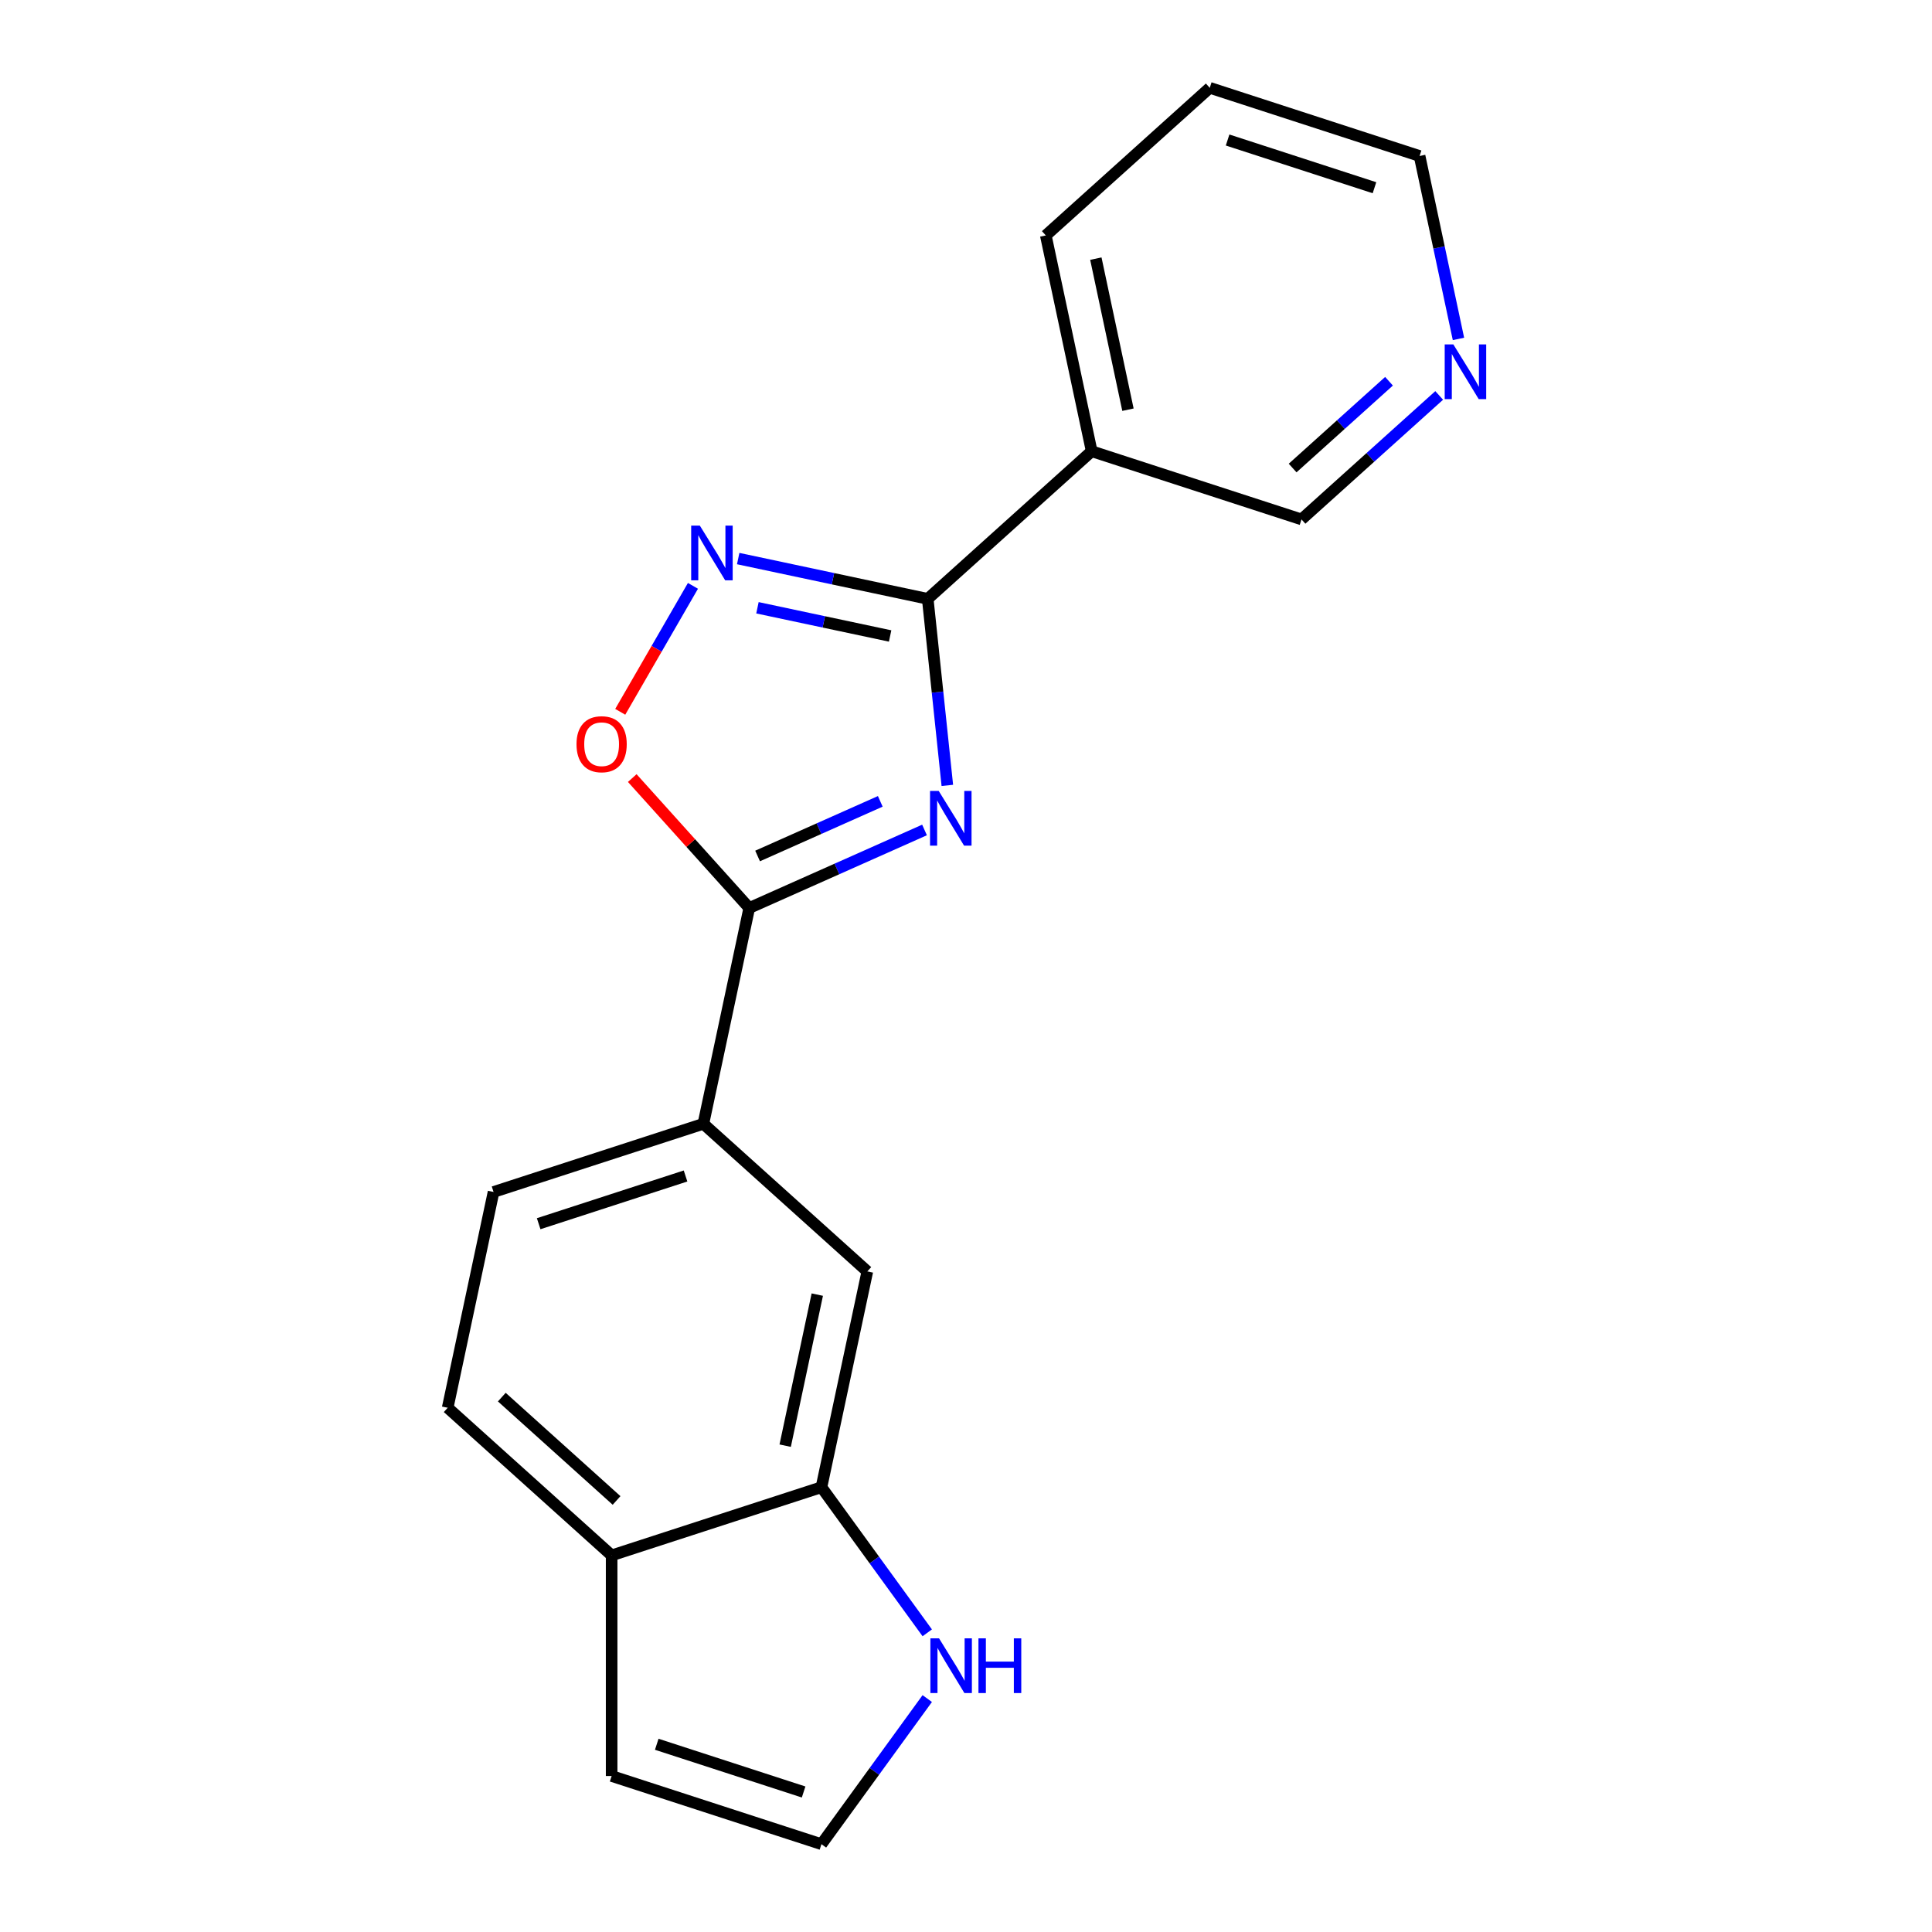 <?xml version='1.0' encoding='iso-8859-1'?>
<svg version='1.1' baseProfile='full'
              xmlns='http://www.w3.org/2000/svg'
                      xmlns:rdkit='http://www.rdkit.org/xml'
                      xmlns:xlink='http://www.w3.org/1999/xlink'
                  xml:space='preserve'
width='1000px' height='1000px' viewBox='0 0 1000 1000'>
<!-- END OF HEADER -->
<rect style='opacity:1.0;fill:#FFFFFF;stroke:none' width='1000' height='1000' x='0' y='0'> </rect>
<path class='bond-0' d='M 490.338,406.519 L 485.265,358.244' style='fill:none;fill-rule:evenodd;stroke:#0000FF;stroke-width:6px;stroke-linecap:butt;stroke-linejoin:miter;stroke-opacity:1' />
<path class='bond-0' d='M 485.265,358.244 L 480.191,309.968' style='fill:none;fill-rule:evenodd;stroke:#000000;stroke-width:6px;stroke-linecap:butt;stroke-linejoin:miter;stroke-opacity:1' />
<path class='bond-1' d='M 478.532,429.587 L 433.17,449.783' style='fill:none;fill-rule:evenodd;stroke:#0000FF;stroke-width:6px;stroke-linecap:butt;stroke-linejoin:miter;stroke-opacity:1' />
<path class='bond-1' d='M 433.17,449.783 L 387.808,469.98' style='fill:none;fill-rule:evenodd;stroke:#000000;stroke-width:6px;stroke-linecap:butt;stroke-linejoin:miter;stroke-opacity:1' />
<path class='bond-1' d='M 455.634,414.782 L 423.881,428.919' style='fill:none;fill-rule:evenodd;stroke:#0000FF;stroke-width:6px;stroke-linecap:butt;stroke-linejoin:miter;stroke-opacity:1' />
<path class='bond-1' d='M 423.881,428.919 L 392.127,443.057' style='fill:none;fill-rule:evenodd;stroke:#000000;stroke-width:6px;stroke-linecap:butt;stroke-linejoin:miter;stroke-opacity:1' />
<path class='bond-2' d='M 480.191,309.968 L 431.14,299.542' style='fill:none;fill-rule:evenodd;stroke:#000000;stroke-width:6px;stroke-linecap:butt;stroke-linejoin:miter;stroke-opacity:1' />
<path class='bond-2' d='M 431.14,299.542 L 382.089,289.116' style='fill:none;fill-rule:evenodd;stroke:#0000FF;stroke-width:6px;stroke-linecap:butt;stroke-linejoin:miter;stroke-opacity:1' />
<path class='bond-2' d='M 460.727,329.179 L 426.392,321.881' style='fill:none;fill-rule:evenodd;stroke:#000000;stroke-width:6px;stroke-linecap:butt;stroke-linejoin:miter;stroke-opacity:1' />
<path class='bond-2' d='M 426.392,321.881 L 392.056,314.583' style='fill:none;fill-rule:evenodd;stroke:#0000FF;stroke-width:6px;stroke-linecap:butt;stroke-linejoin:miter;stroke-opacity:1' />
<path class='bond-4' d='M 480.191,309.968 L 565.051,233.559' style='fill:none;fill-rule:evenodd;stroke:#000000;stroke-width:6px;stroke-linecap:butt;stroke-linejoin:miter;stroke-opacity:1' />
<path class='bond-3' d='M 387.808,469.98 L 357.531,436.354' style='fill:none;fill-rule:evenodd;stroke:#000000;stroke-width:6px;stroke-linecap:butt;stroke-linejoin:miter;stroke-opacity:1' />
<path class='bond-3' d='M 357.531,436.354 L 327.254,402.727' style='fill:none;fill-rule:evenodd;stroke:#FF0000;stroke-width:6px;stroke-linecap:butt;stroke-linejoin:miter;stroke-opacity:1' />
<path class='bond-5' d='M 387.808,469.98 L 364.066,581.675' style='fill:none;fill-rule:evenodd;stroke:#000000;stroke-width:6px;stroke-linecap:butt;stroke-linejoin:miter;stroke-opacity:1' />
<path class='bond-19' d='M 358.671,303.241 L 339.851,335.838' style='fill:none;fill-rule:evenodd;stroke:#0000FF;stroke-width:6px;stroke-linecap:butt;stroke-linejoin:miter;stroke-opacity:1' />
<path class='bond-19' d='M 339.851,335.838 L 321.031,368.435' style='fill:none;fill-rule:evenodd;stroke:#FF0000;stroke-width:6px;stroke-linecap:butt;stroke-linejoin:miter;stroke-opacity:1' />
<path class='bond-15' d='M 565.051,233.559 L 673.654,268.846' style='fill:none;fill-rule:evenodd;stroke:#000000;stroke-width:6px;stroke-linecap:butt;stroke-linejoin:miter;stroke-opacity:1' />
<path class='bond-16' d='M 565.051,233.559 L 541.31,121.863' style='fill:none;fill-rule:evenodd;stroke:#000000;stroke-width:6px;stroke-linecap:butt;stroke-linejoin:miter;stroke-opacity:1' />
<path class='bond-16' d='M 583.829,212.057 L 567.21,133.869' style='fill:none;fill-rule:evenodd;stroke:#000000;stroke-width:6px;stroke-linecap:butt;stroke-linejoin:miter;stroke-opacity:1' />
<path class='bond-8' d='M 364.066,581.675 L 448.927,658.084' style='fill:none;fill-rule:evenodd;stroke:#000000;stroke-width:6px;stroke-linecap:butt;stroke-linejoin:miter;stroke-opacity:1' />
<path class='bond-13' d='M 364.066,581.675 L 255.464,616.962' style='fill:none;fill-rule:evenodd;stroke:#000000;stroke-width:6px;stroke-linecap:butt;stroke-linejoin:miter;stroke-opacity:1' />
<path class='bond-13' d='M 354.833,608.689 L 278.812,633.39' style='fill:none;fill-rule:evenodd;stroke:#000000;stroke-width:6px;stroke-linecap:butt;stroke-linejoin:miter;stroke-opacity:1' />
<path class='bond-6' d='M 425.185,769.78 L 448.927,658.084' style='fill:none;fill-rule:evenodd;stroke:#000000;stroke-width:6px;stroke-linecap:butt;stroke-linejoin:miter;stroke-opacity:1' />
<path class='bond-6' d='M 406.407,748.277 L 423.026,670.09' style='fill:none;fill-rule:evenodd;stroke:#000000;stroke-width:6px;stroke-linecap:butt;stroke-linejoin:miter;stroke-opacity:1' />
<path class='bond-7' d='M 425.185,769.78 L 452.564,807.464' style='fill:none;fill-rule:evenodd;stroke:#000000;stroke-width:6px;stroke-linecap:butt;stroke-linejoin:miter;stroke-opacity:1' />
<path class='bond-7' d='M 452.564,807.464 L 479.943,845.148' style='fill:none;fill-rule:evenodd;stroke:#0000FF;stroke-width:6px;stroke-linecap:butt;stroke-linejoin:miter;stroke-opacity:1' />
<path class='bond-20' d='M 425.185,769.78 L 316.583,805.067' style='fill:none;fill-rule:evenodd;stroke:#000000;stroke-width:6px;stroke-linecap:butt;stroke-linejoin:miter;stroke-opacity:1' />
<path class='bond-9' d='M 479.943,879.178 L 452.564,916.862' style='fill:none;fill-rule:evenodd;stroke:#0000FF;stroke-width:6px;stroke-linecap:butt;stroke-linejoin:miter;stroke-opacity:1' />
<path class='bond-9' d='M 452.564,916.862 L 425.185,954.545' style='fill:none;fill-rule:evenodd;stroke:#000000;stroke-width:6px;stroke-linecap:butt;stroke-linejoin:miter;stroke-opacity:1' />
<path class='bond-22' d='M 425.185,954.545 L 316.583,919.258' style='fill:none;fill-rule:evenodd;stroke:#000000;stroke-width:6px;stroke-linecap:butt;stroke-linejoin:miter;stroke-opacity:1' />
<path class='bond-22' d='M 415.952,927.532 L 339.931,902.831' style='fill:none;fill-rule:evenodd;stroke:#000000;stroke-width:6px;stroke-linecap:butt;stroke-linejoin:miter;stroke-opacity:1' />
<path class='bond-10' d='M 316.583,805.067 L 231.722,728.658' style='fill:none;fill-rule:evenodd;stroke:#000000;stroke-width:6px;stroke-linecap:butt;stroke-linejoin:miter;stroke-opacity:1' />
<path class='bond-10' d='M 319.136,776.634 L 259.733,723.148' style='fill:none;fill-rule:evenodd;stroke:#000000;stroke-width:6px;stroke-linecap:butt;stroke-linejoin:miter;stroke-opacity:1' />
<path class='bond-11' d='M 316.583,805.067 L 316.583,919.258' style='fill:none;fill-rule:evenodd;stroke:#000000;stroke-width:6px;stroke-linecap:butt;stroke-linejoin:miter;stroke-opacity:1' />
<path class='bond-12' d='M 744.919,204.678 L 709.286,236.762' style='fill:none;fill-rule:evenodd;stroke:#0000FF;stroke-width:6px;stroke-linecap:butt;stroke-linejoin:miter;stroke-opacity:1' />
<path class='bond-12' d='M 709.286,236.762 L 673.654,268.846' style='fill:none;fill-rule:evenodd;stroke:#000000;stroke-width:6px;stroke-linecap:butt;stroke-linejoin:miter;stroke-opacity:1' />
<path class='bond-12' d='M 718.948,197.331 L 694.005,219.79' style='fill:none;fill-rule:evenodd;stroke:#0000FF;stroke-width:6px;stroke-linecap:butt;stroke-linejoin:miter;stroke-opacity:1' />
<path class='bond-12' d='M 694.005,219.79 L 669.062,242.249' style='fill:none;fill-rule:evenodd;stroke:#000000;stroke-width:6px;stroke-linecap:butt;stroke-linejoin:miter;stroke-opacity:1' />
<path class='bond-21' d='M 754.898,175.423 L 744.835,128.082' style='fill:none;fill-rule:evenodd;stroke:#0000FF;stroke-width:6px;stroke-linecap:butt;stroke-linejoin:miter;stroke-opacity:1' />
<path class='bond-21' d='M 744.835,128.082 L 734.772,80.742' style='fill:none;fill-rule:evenodd;stroke:#000000;stroke-width:6px;stroke-linecap:butt;stroke-linejoin:miter;stroke-opacity:1' />
<path class='bond-14' d='M 255.464,616.962 L 231.722,728.658' style='fill:none;fill-rule:evenodd;stroke:#000000;stroke-width:6px;stroke-linecap:butt;stroke-linejoin:miter;stroke-opacity:1' />
<path class='bond-18' d='M 541.31,121.863 L 626.17,45.455' style='fill:none;fill-rule:evenodd;stroke:#000000;stroke-width:6px;stroke-linecap:butt;stroke-linejoin:miter;stroke-opacity:1' />
<path class='bond-17' d='M 734.772,80.742 L 626.17,45.455' style='fill:none;fill-rule:evenodd;stroke:#000000;stroke-width:6px;stroke-linecap:butt;stroke-linejoin:miter;stroke-opacity:1' />
<path class='bond-17' d='M 711.425,97.169 L 635.403,72.468' style='fill:none;fill-rule:evenodd;stroke:#000000;stroke-width:6px;stroke-linecap:butt;stroke-linejoin:miter;stroke-opacity:1' />
<path  class='atom-0' d='M 485.867 409.374
L 495.147 424.374
Q 496.067 425.854, 497.547 428.534
Q 499.027 431.214, 499.107 431.374
L 499.107 409.374
L 502.867 409.374
L 502.867 437.694
L 498.987 437.694
L 489.027 421.294
Q 487.867 419.374, 486.627 417.174
Q 485.427 414.974, 485.067 414.294
L 485.067 437.694
L 481.387 437.694
L 481.387 409.374
L 485.867 409.374
' fill='#0000FF'/>
<path  class='atom-3' d='M 362.235 272.066
L 371.515 287.066
Q 372.435 288.546, 373.915 291.226
Q 375.395 293.906, 375.475 294.066
L 375.475 272.066
L 379.235 272.066
L 379.235 300.386
L 375.355 300.386
L 365.395 283.986
Q 364.235 282.066, 362.995 279.866
Q 361.795 277.666, 361.435 276.986
L 361.435 300.386
L 357.755 300.386
L 357.755 272.066
L 362.235 272.066
' fill='#0000FF'/>
<path  class='atom-4' d='M 298.399 385.199
Q 298.399 378.399, 301.759 374.599
Q 305.119 370.799, 311.399 370.799
Q 317.679 370.799, 321.039 374.599
Q 324.399 378.399, 324.399 385.199
Q 324.399 392.079, 320.999 395.999
Q 317.599 399.879, 311.399 399.879
Q 305.159 399.879, 301.759 395.999
Q 298.399 392.119, 298.399 385.199
M 311.399 396.679
Q 315.719 396.679, 318.039 393.799
Q 320.399 390.879, 320.399 385.199
Q 320.399 379.639, 318.039 376.839
Q 315.719 373.999, 311.399 373.999
Q 307.079 373.999, 304.719 376.799
Q 302.399 379.599, 302.399 385.199
Q 302.399 390.919, 304.719 393.799
Q 307.079 396.679, 311.399 396.679
' fill='#FF0000'/>
<path  class='atom-8' d='M 486.045 848.003
L 495.325 863.003
Q 496.245 864.483, 497.725 867.163
Q 499.205 869.843, 499.285 870.003
L 499.285 848.003
L 503.045 848.003
L 503.045 876.323
L 499.165 876.323
L 489.205 859.923
Q 488.045 858.003, 486.805 855.803
Q 485.605 853.603, 485.245 852.923
L 485.245 876.323
L 481.565 876.323
L 481.565 848.003
L 486.045 848.003
' fill='#0000FF'/>
<path  class='atom-8' d='M 506.445 848.003
L 510.285 848.003
L 510.285 860.043
L 524.765 860.043
L 524.765 848.003
L 528.605 848.003
L 528.605 876.323
L 524.765 876.323
L 524.765 863.243
L 510.285 863.243
L 510.285 876.323
L 506.445 876.323
L 506.445 848.003
' fill='#0000FF'/>
<path  class='atom-13' d='M 752.254 178.277
L 761.534 193.277
Q 762.454 194.757, 763.934 197.437
Q 765.414 200.117, 765.494 200.277
L 765.494 178.277
L 769.254 178.277
L 769.254 206.597
L 765.374 206.597
L 755.414 190.197
Q 754.254 188.277, 753.014 186.077
Q 751.814 183.877, 751.454 183.197
L 751.454 206.597
L 747.774 206.597
L 747.774 178.277
L 752.254 178.277
' fill='#0000FF'/>
</svg>
